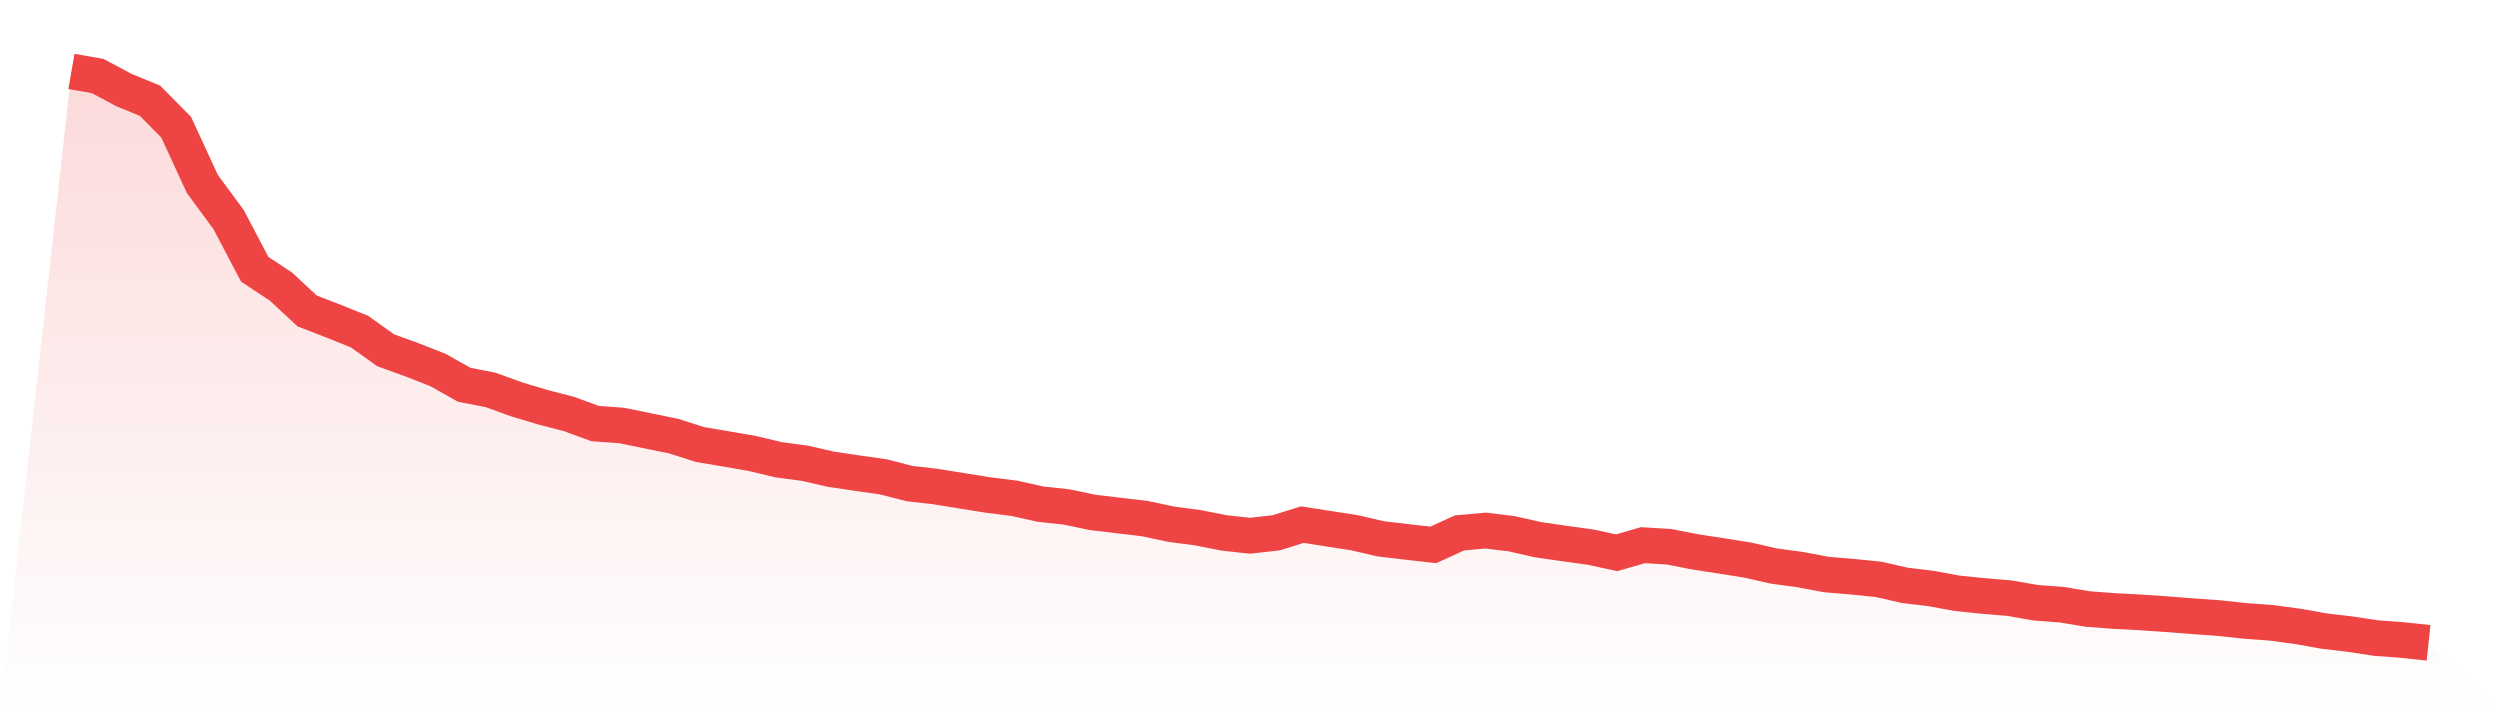 <svg viewBox="0 0 140 40" xmlns="http://www.w3.org/2000/svg">
<defs>
<linearGradient id="gradient" x1="0" x2="0" y1="0" y2="1">
<stop offset="0%" stop-color="#ef4444" stop-opacity="0.2"/>
<stop offset="100%" stop-color="#ef4444" stop-opacity="0"/>
</linearGradient>
</defs>
<path d="M4,4 L4,4 L5.467,4.257 L6.933,5.04 L8.4,5.641 L9.867,7.125 L11.333,10.305 L12.8,12.293 L14.267,15.082 L15.733,16.048 L17.2,17.413 L18.667,17.981 L20.133,18.57 L21.6,19.618 L23.067,20.147 L24.533,20.723 L26,21.55 L27.467,21.833 L28.933,22.365 L30.4,22.805 L31.867,23.186 L33.333,23.721 L34.8,23.825 L36.267,24.125 L37.733,24.424 L39.2,24.893 L40.667,25.141 L42.133,25.395 L43.6,25.745 L45.067,25.941 L46.533,26.277 L48,26.495 L49.467,26.703 L50.933,27.08 L52.4,27.248 L53.867,27.486 L55.333,27.72 L56.8,27.904 L58.267,28.232 L59.733,28.39 L61.2,28.698 L62.667,28.87 L64.133,29.046 L65.6,29.359 L67.067,29.55 L68.533,29.841 L70,30.002 L71.467,29.836 L72.933,29.379 L74.4,29.608 L75.867,29.837 L77.333,30.176 L78.8,30.348 L80.267,30.514 L81.733,29.842 L83.2,29.712 L84.667,29.892 L86.133,30.224 L87.6,30.435 L89.067,30.638 L90.533,30.954 L92,30.531 L93.467,30.618 L94.933,30.906 L96.4,31.13 L97.867,31.364 L99.333,31.697 L100.8,31.896 L102.267,32.172 L103.733,32.296 L105.2,32.444 L106.667,32.779 L108.133,32.955 L109.6,33.224 L111.067,33.375 L112.533,33.497 L114,33.755 L115.467,33.865 L116.933,34.107 L118.4,34.217 L119.867,34.294 L121.333,34.395 L122.8,34.509 L124.267,34.613 L125.733,34.772 L127.2,34.878 L128.667,35.076 L130.133,35.337 L131.6,35.511 L133.067,35.734 L134.533,35.841 L136,36 L140,40 L0,40 z" fill="url(#gradient)"/>
<path d="M4,4 L4,4 L5.467,4.257 L6.933,5.04 L8.4,5.641 L9.867,7.125 L11.333,10.305 L12.8,12.293 L14.267,15.082 L15.733,16.048 L17.2,17.413 L18.667,17.981 L20.133,18.57 L21.6,19.618 L23.067,20.147 L24.533,20.723 L26,21.55 L27.467,21.833 L28.933,22.365 L30.4,22.805 L31.867,23.186 L33.333,23.721 L34.8,23.825 L36.267,24.125 L37.733,24.424 L39.2,24.893 L40.667,25.141 L42.133,25.395 L43.6,25.745 L45.067,25.941 L46.533,26.277 L48,26.495 L49.467,26.703 L50.933,27.08 L52.4,27.248 L53.867,27.486 L55.333,27.72 L56.8,27.904 L58.267,28.232 L59.733,28.39 L61.2,28.698 L62.667,28.87 L64.133,29.046 L65.6,29.359 L67.067,29.55 L68.533,29.841 L70,30.002 L71.467,29.836 L72.933,29.379 L74.4,29.608 L75.867,29.837 L77.333,30.176 L78.8,30.348 L80.267,30.514 L81.733,29.842 L83.2,29.712 L84.667,29.892 L86.133,30.224 L87.6,30.435 L89.067,30.638 L90.533,30.954 L92,30.531 L93.467,30.618 L94.933,30.906 L96.4,31.13 L97.867,31.364 L99.333,31.697 L100.8,31.896 L102.267,32.172 L103.733,32.296 L105.2,32.444 L106.667,32.779 L108.133,32.955 L109.6,33.224 L111.067,33.375 L112.533,33.497 L114,33.755 L115.467,33.865 L116.933,34.107 L118.4,34.217 L119.867,34.294 L121.333,34.395 L122.8,34.509 L124.267,34.613 L125.733,34.772 L127.2,34.878 L128.667,35.076 L130.133,35.337 L131.6,35.511 L133.067,35.734 L134.533,35.841 L136,36" fill="none" stroke="#ef4444" stroke-width="2"/>
</svg>